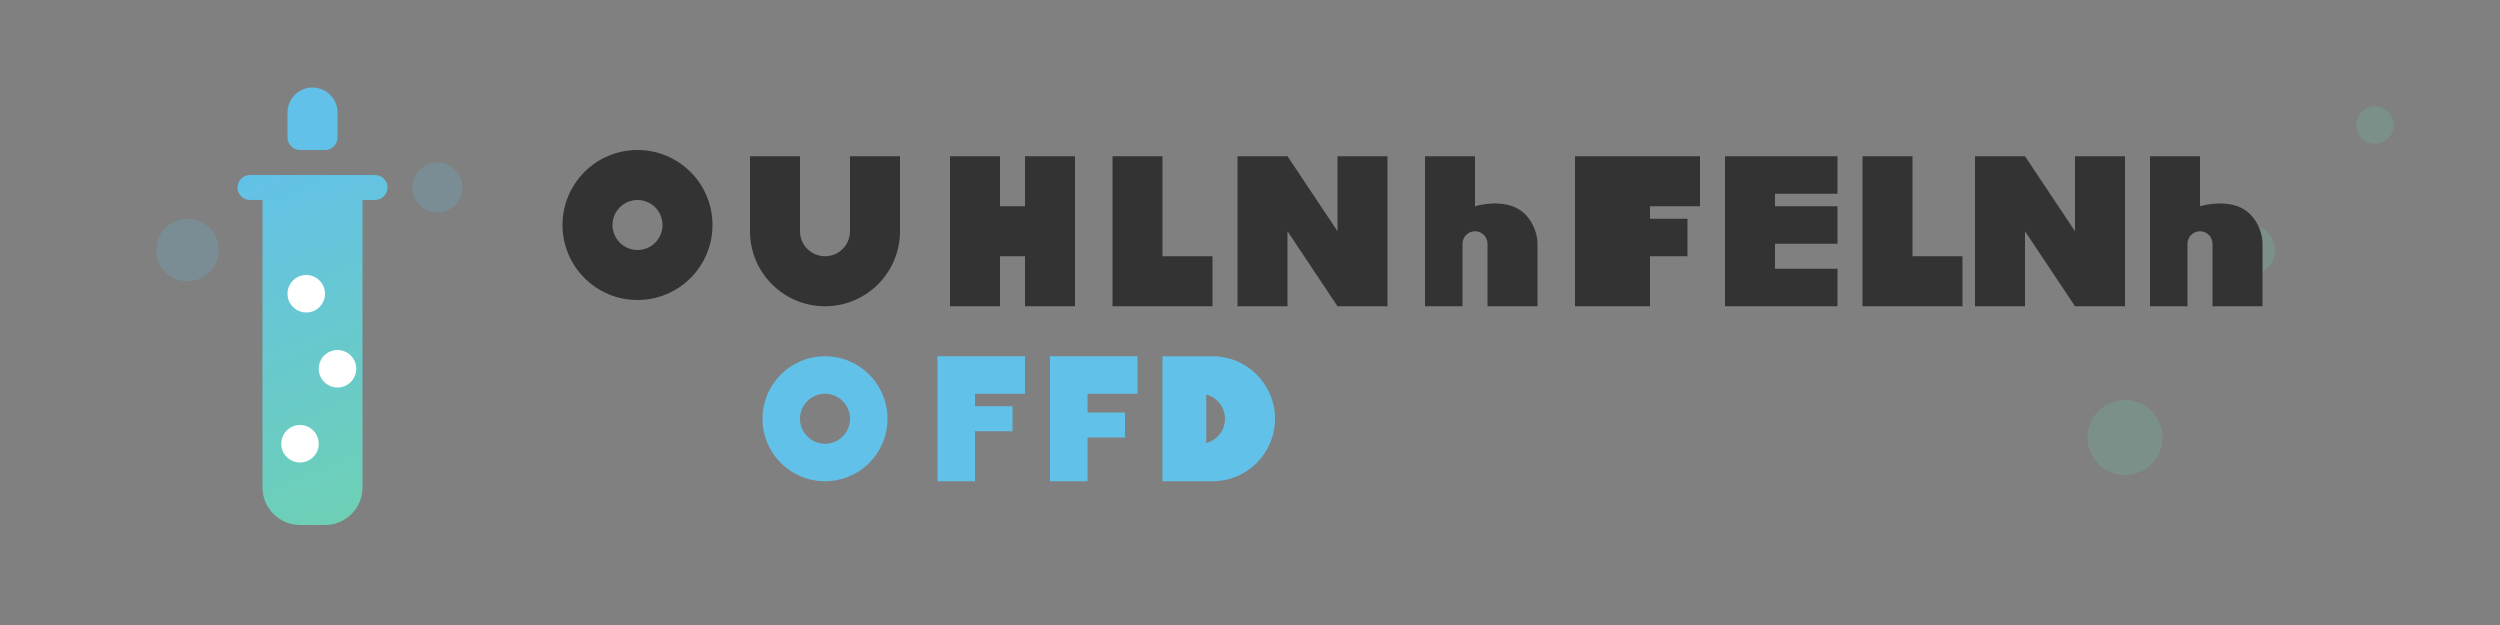 <?xml version="1.0" encoding="UTF-8"?>
<svg width="200" height="50" viewBox="0 0 200 50" fill="none" xmlns="http://www.w3.org/2000/svg">
  <rect x="0" y="0" width="200" height="50" fill="#808080" stroke="none"/>
  <!-- Background Elements: Water Drops -->
  <g opacity="0.2">
    <circle cx="25" cy="30" r="3" fill="#62C1E8"/>
    <circle cx="35" cy="15" r="2" fill="#62C1E8"/>
    <circle cx="15" cy="20" r="2.5" fill="#62C1E8"/>
    <circle cx="180" cy="20" r="2" fill="#6ED1B2"/>
    <circle cx="170" cy="35" r="3" fill="#6ED1B2"/>
    <circle cx="190" cy="10" r="1.5" fill="#6ED1B2"/>
  </g>
  
  <!-- Water Bottle Icon -->
  <g>
    <path d="M25 7C23.895 7 23 7.895 23 9V11C23 11.552 23.448 12 24 12H26C26.552 12 27 11.552 27 11V9C27 7.895 26.105 7 25 7Z" fill="#62C1E8"/>
    <path d="M31 15C31 14.448 30.552 14 30 14H20C19.448 14 19 14.448 19 15C19 15.552 19.448 16 20 16H21V39C21 40.657 22.343 42 24 42H26C27.657 42 29 40.657 29 39V16H30C30.552 16 31 15.552 31 15Z" fill="url(#bottle_gradient)"/>
    <path d="M24.5 22C23.672 22 23 22.672 23 23.5C23 24.328 23.672 25 24.5 25C25.328 25 26 24.328 26 23.5C26 22.672 25.328 22 24.5 22Z" fill="white"/>
    <path d="M27 28C26.172 28 25.5 28.672 25.5 29.5C25.5 30.328 26.172 31 27 31C27.828 31 28.5 30.328 28.5 29.5C28.5 28.672 27.828 28 27 28Z" fill="white"/>
    <path d="M24 34C23.172 34 22.5 34.672 22.5 35.5C22.5 36.328 23.172 37 24 37C24.828 37 25.5 36.328 25.5 35.5C25.5 34.672 24.828 34 24 34Z" fill="white"/>
  </g>
  
  <!-- "Omnirelyon" Text -->
  <path d="M45 18C45 14.686 47.686 12 51 12C54.314 12 57 14.686 57 18C57 21.314 54.314 24 51 24C47.686 24 45 21.314 45 18ZM49 18C49 19.105 49.895 20 51 20C52.105 20 53 19.105 53 18C53 16.895 52.105 16 51 16C49.895 16 49 16.895 49 18Z" fill="#333333"/>
  <path d="M60 12.5H64V18.5C64 19.605 64.895 20.5 66 20.5C67.105 20.5 68 19.605 68 18.5V12.5H72V18.5C72 21.814 69.314 24.5 66 24.5C62.686 24.5 60 21.814 60 18.5V12.5Z" fill="#333333"/>
  <path d="M76 12.5H80V16.5H82V12.5H86V24.5H82V20.5H80V24.5H76V12.5Z" fill="#333333"/>
  <path d="M89 12.5H93V20.5H97V24.5H89V12.5Z" fill="#333333"/>
  <path d="M99 12.5H103L107 18.5V12.5H111V24.5H107L103 18.5V24.5H99V12.5Z" fill="#333333"/>
  <path d="M114 12.5H118V16.5C118 16.5 119.6 16.0 121 16.5C122.4 17 123 18.5 123 19.5C123 20.5 123 24.5 123 24.5H119V19.5C119 18.948 118.552 18.5 118 18.5C117.448 18.5 117 18.948 117 19.5V24.5H114V12.5Z" fill="#333333"/>
  <path d="M126 12.5H136V16.5H132V17.5H135V20.5H132V24.5H126V12.5Z" fill="#333333"/>
  <path d="M138 12.5H147V15.5H142V16.5H147V19.5H142V21.5H147V24.5H138V12.5Z" fill="#333333"/>
  <path d="M149 12.5H153V20.5H157V24.5H149V12.5Z" fill="#333333"/>
  <path d="M158 12.5H162L166 18.5V12.5H170V24.5H166L162 18.5V24.5H158V12.5Z" fill="#333333"/>
  <path d="M172 12.5H176V16.5C176 16.5 177.6 16.0 179 16.5C180.4 17 181 18.5 181 19.5C181 20.5 181 24.5 181 24.5H177V19.5C177 18.948 176.552 18.5 176 18.5C175.448 18.5 175 18.948 175 19.5V24.5H172V12.5Z" fill="#333333"/>
  
  <!-- ".shop" Text -->
  <path d="M61 33.5C61 30.739 63.239 28.5 66 28.5C68.761 28.5 71 30.739 71 33.5C71 36.261 68.761 38.5 66 38.5C63.239 38.5 61 36.261 61 33.5ZM64 33.5C64 34.605 64.895 35.5 66 35.5C67.105 35.5 68 34.605 68 33.5C68 32.395 67.105 31.5 66 31.5C64.895 31.5 64 32.395 64 33.5Z" fill="#62C1E8"/>
  <path d="M75 28.5H82V31.5H78V32.5H81V34.5H78V38.5H75V28.5Z" fill="#62C1E8"/>
  <path d="M84 28.5H91V31.5H87V33H90V35H87V38.5H84V28.5Z" fill="#62C1E8"/>
  <path d="M93 28.5H97C99.761 28.5 102 30.739 102 33.5C102 36.261 99.761 38.5 97 38.5H93V28.5ZM96 35.5C97.105 35.5 98 34.605 98 33.5C98 32.395 97.105 31.5 96 31.5H96.5V35.5H96Z" fill="#62C1E8"/>
  
  <!-- Gradients -->
  <defs>
    <linearGradient id="bottle_gradient" x1="19" y1="14" x2="31" y2="42" gradientUnits="userSpaceOnUse">
      <stop stop-color="#62C1E8"/>
      <stop offset="1" stop-color="#6ED1B2"/>
    </linearGradient>
  </defs>
</svg>